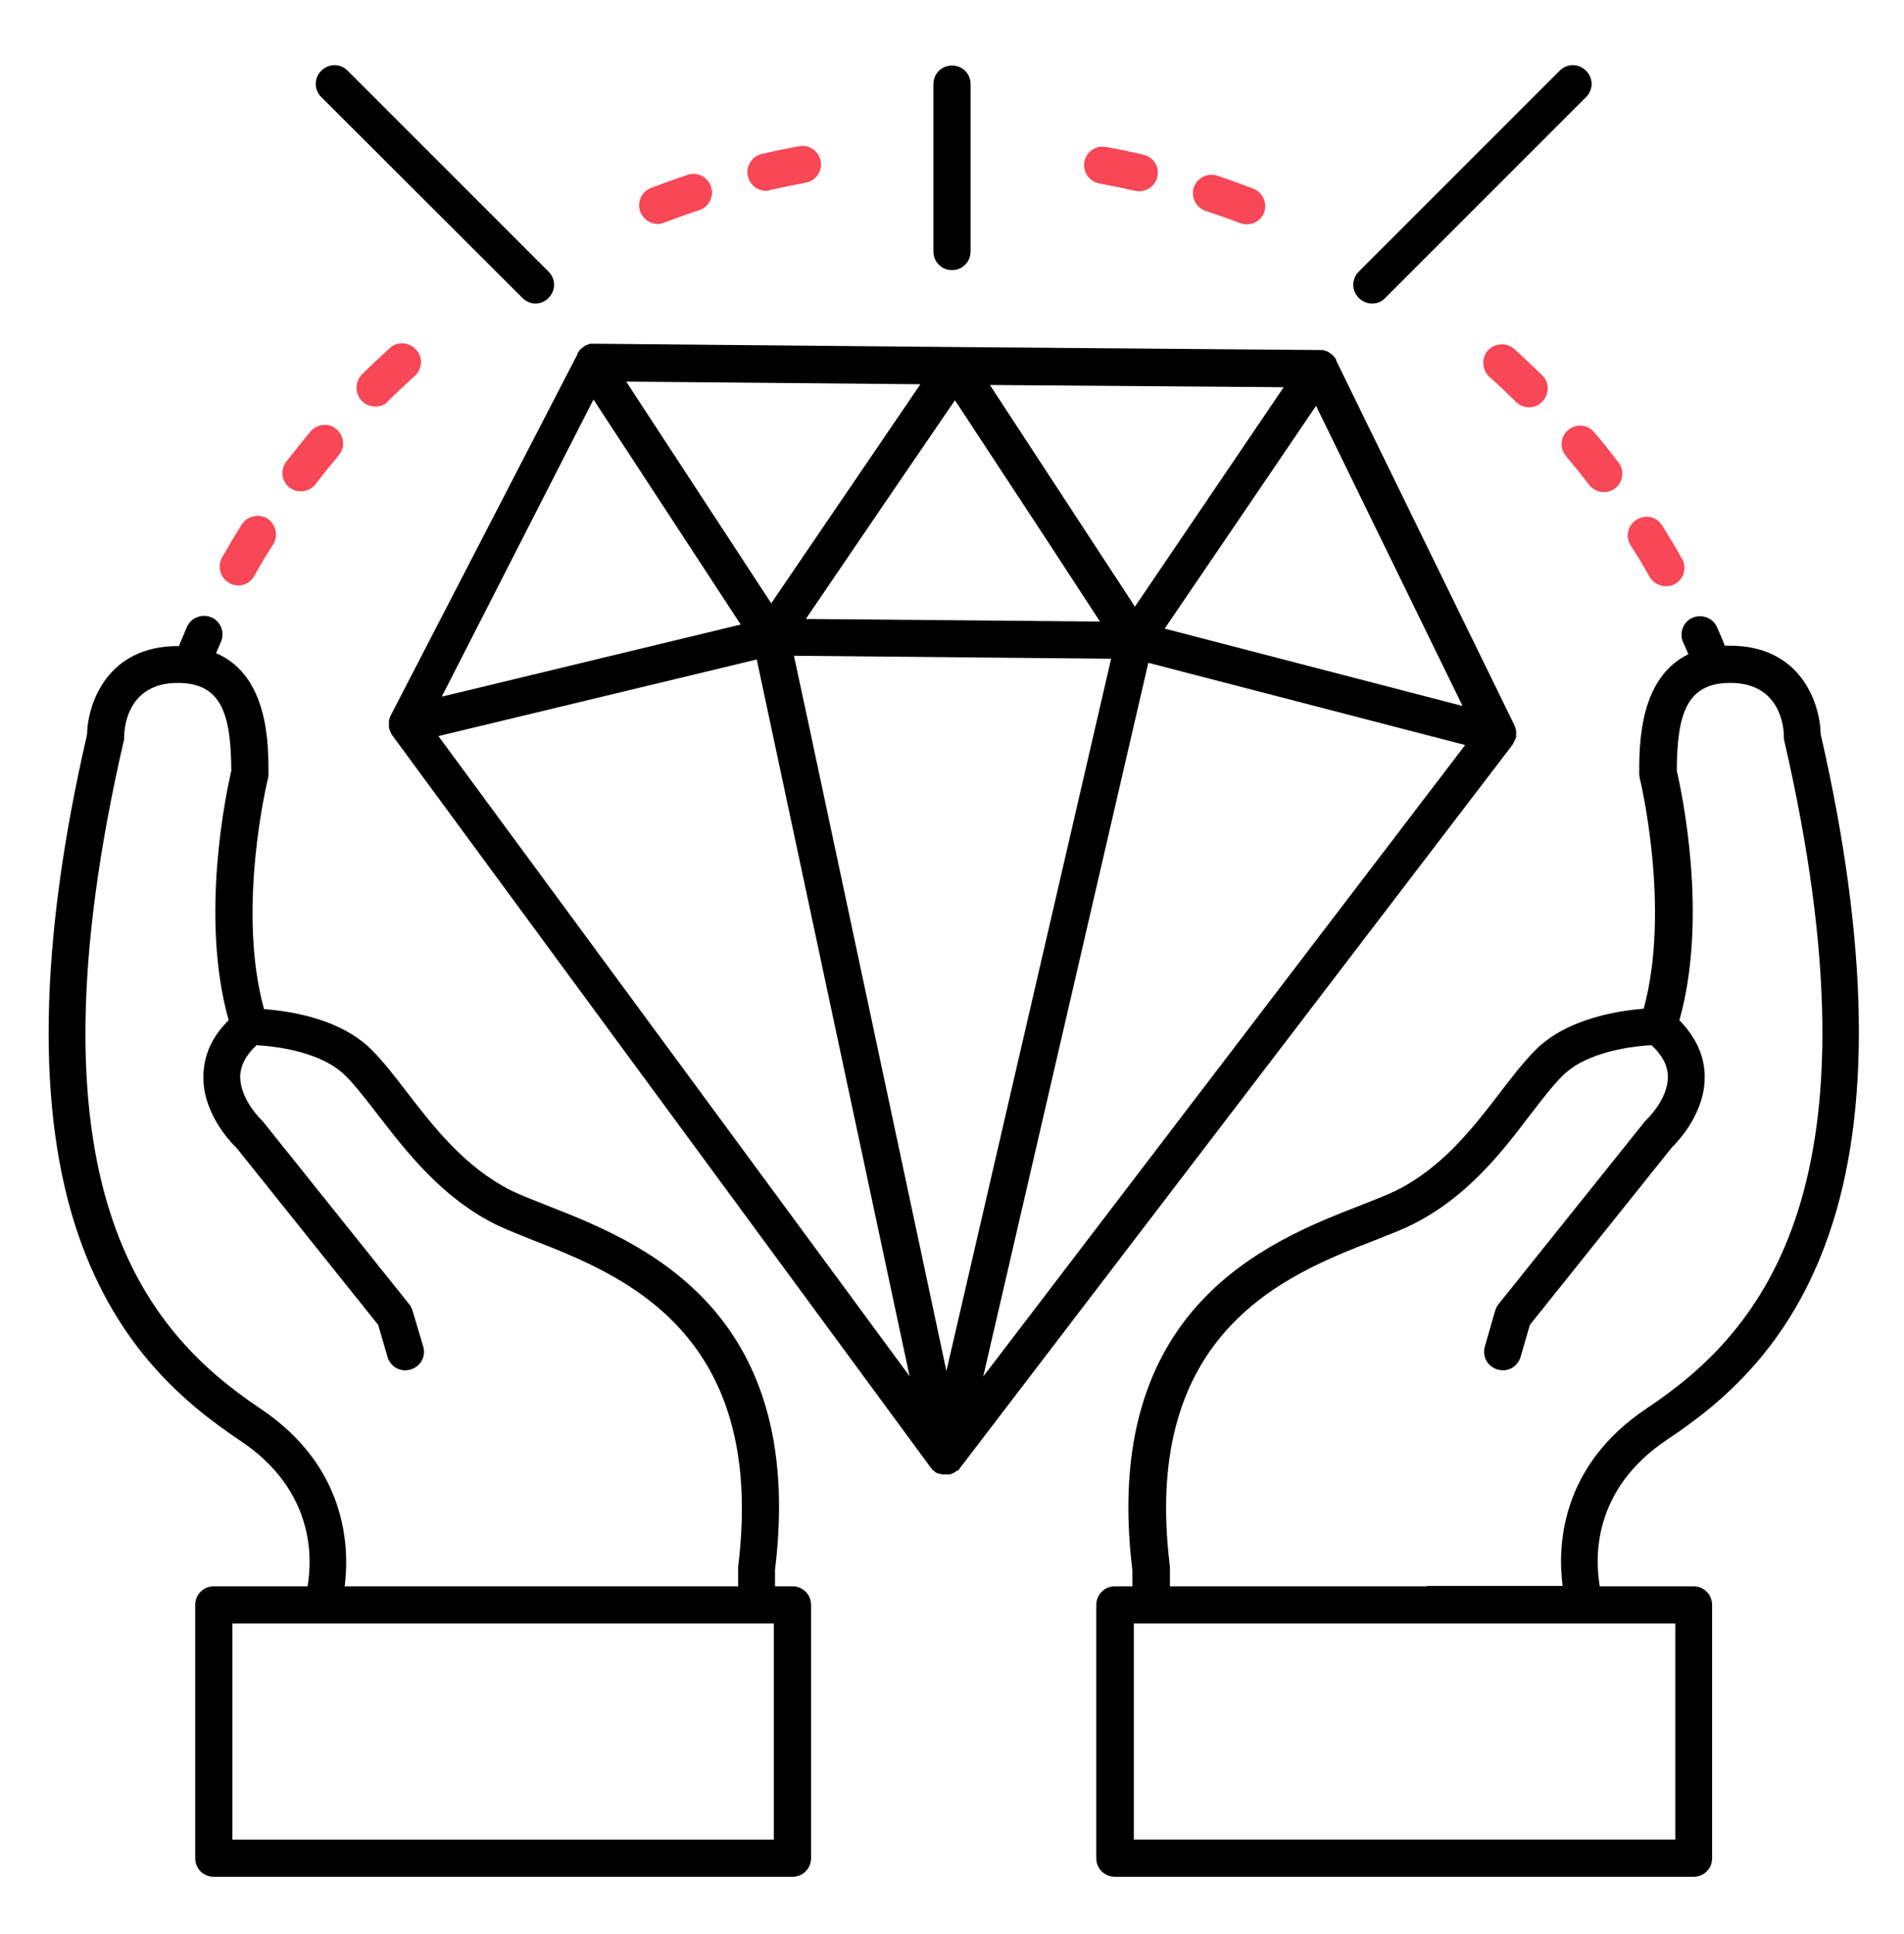 <svg width="64" height="65" viewBox="0 0 64 65" fill="none" xmlns="http://www.w3.org/2000/svg">
<path d="M50.824 25.052C50.837 25.039 50.837 25.026 50.849 25.014C50.849 25.002 50.862 25.002 50.862 24.989C50.874 24.964 50.887 24.939 50.899 24.914C50.899 24.914 50.899 24.901 50.912 24.901C50.924 24.877 50.924 24.864 50.937 24.839C50.937 24.826 50.937 24.814 50.949 24.814C50.949 24.802 50.962 24.776 50.962 24.764C50.962 24.752 50.962 24.739 50.962 24.727C50.962 24.714 50.962 24.689 50.962 24.677C50.962 24.664 50.962 24.651 50.962 24.639C50.962 24.627 50.962 24.602 50.962 24.589C50.962 24.576 50.962 24.564 50.962 24.552C50.962 24.539 50.949 24.514 50.949 24.502C50.949 24.489 50.949 24.477 50.937 24.477C50.937 24.477 50.937 24.477 50.937 24.464C50.924 24.439 50.924 24.427 50.912 24.401C50.912 24.401 50.912 24.401 50.912 24.389L44.912 12.114C44.912 12.114 44.912 12.114 44.912 12.101C44.912 12.101 44.912 12.101 44.912 12.089C44.912 12.076 44.899 12.076 44.899 12.064C44.887 12.052 44.887 12.039 44.874 12.027C44.862 12.014 44.862 12.002 44.849 12.002C44.837 11.989 44.837 11.976 44.824 11.964C44.812 11.951 44.812 11.951 44.799 11.939C44.787 11.927 44.774 11.914 44.762 11.914C44.749 11.902 44.737 11.902 44.737 11.889C44.724 11.877 44.712 11.877 44.699 11.864C44.687 11.851 44.674 11.851 44.662 11.839C44.649 11.826 44.637 11.826 44.624 11.814C44.612 11.814 44.599 11.802 44.587 11.802C44.574 11.802 44.562 11.789 44.549 11.789C44.537 11.789 44.524 11.777 44.512 11.777C44.499 11.777 44.487 11.764 44.474 11.764C44.462 11.764 44.449 11.764 44.437 11.764C44.424 11.764 44.424 11.764 44.412 11.764C44.399 11.764 44.399 11.764 44.387 11.764C44.374 11.764 44.374 11.764 44.374 11.764L32.162 11.664L19.937 11.552H19.924H19.912C19.899 11.552 19.899 11.552 19.887 11.552C19.874 11.552 19.862 11.552 19.849 11.552C19.837 11.552 19.824 11.552 19.812 11.564C19.799 11.564 19.787 11.564 19.774 11.576C19.762 11.576 19.749 11.589 19.737 11.589C19.724 11.589 19.712 11.601 19.699 11.601C19.687 11.601 19.674 11.614 19.662 11.627C19.649 11.627 19.637 11.639 19.624 11.652C19.612 11.664 19.599 11.664 19.587 11.677C19.574 11.689 19.562 11.689 19.562 11.701C19.549 11.714 19.537 11.726 19.524 11.726C19.512 11.739 19.499 11.739 19.499 11.752C19.487 11.764 19.474 11.777 19.474 11.789C19.462 11.802 19.462 11.814 19.449 11.814C19.437 11.826 19.437 11.839 19.424 11.851C19.424 11.864 19.412 11.864 19.412 11.877V11.889V11.902L13.124 24.064C13.112 24.089 13.099 24.102 13.099 24.127V24.139C13.099 24.151 13.099 24.151 13.087 24.164C13.087 24.177 13.074 24.201 13.074 24.214V24.252V24.302V24.339V24.389V24.427C13.074 24.439 13.074 24.464 13.087 24.477V24.502C13.087 24.526 13.099 24.539 13.112 24.564V24.576L13.149 24.651C13.149 24.664 13.162 24.664 13.162 24.677C13.174 24.689 13.174 24.701 13.187 24.714L31.287 49.327L31.312 49.352C31.312 49.364 31.324 49.364 31.324 49.377L31.337 49.389L31.349 49.401C31.362 49.414 31.374 49.426 31.387 49.426C31.387 49.426 31.399 49.426 31.399 49.439L31.412 49.452L31.424 49.464C31.437 49.477 31.449 49.477 31.462 49.489C31.474 49.489 31.474 49.502 31.487 49.502C31.499 49.502 31.499 49.514 31.512 49.514C31.524 49.514 31.537 49.526 31.549 49.526H31.562H31.574C31.587 49.526 31.599 49.539 31.624 49.539C31.637 49.539 31.637 49.539 31.649 49.551H31.674H31.699H31.712H31.724H31.787H31.799H31.862H31.874H31.887H31.912H31.937C31.949 49.551 31.949 49.551 31.962 49.539C31.974 49.539 31.987 49.526 31.999 49.526C32.012 49.526 32.012 49.526 32.024 49.514C32.037 49.514 32.037 49.502 32.049 49.502C32.062 49.502 32.074 49.489 32.074 49.489C32.087 49.489 32.087 49.477 32.099 49.477C32.112 49.464 32.124 49.464 32.137 49.452L32.149 49.439C32.162 49.439 32.162 49.426 32.174 49.426H32.187C32.199 49.414 32.212 49.414 32.224 49.401L32.237 49.389C32.249 49.389 32.249 49.377 32.249 49.364C32.249 49.364 32.262 49.352 32.262 49.339C32.274 49.327 32.274 49.327 32.287 49.314L50.824 25.052ZM44.237 13.639L49.162 23.727L39.149 21.127L42.949 15.539L44.237 13.639ZM35.187 18.151L36.974 20.889L27.087 20.802L30.099 16.377L32.099 13.451L35.187 18.151ZM38.149 20.389L33.274 12.939L43.149 13.014L38.149 20.389ZM25.924 20.276L21.049 12.826L30.937 12.914L25.924 20.276ZM26.687 22.039L37.349 22.139L31.812 46.077L27.149 24.189L26.687 22.039ZM38.599 22.276L49.249 25.039L33.049 46.264L38.599 22.276ZM19.949 13.427L24.824 20.877L24.899 20.989L20.287 22.102L14.849 23.414L19.949 13.427ZM14.737 24.739L25.437 22.164L27.849 33.477L30.574 46.252L14.737 24.739Z" fill="black"/>
<path d="M61.2 24.676C61.175 23.601 60.512 21.701 58.15 21.701C58.087 21.701 58.037 21.701 57.975 21.701C57.975 21.689 57.962 21.676 57.962 21.664C57.887 21.464 57.8 21.276 57.712 21.076C57.575 20.764 57.2 20.626 56.887 20.764C56.575 20.901 56.437 21.276 56.575 21.589C56.637 21.726 56.7 21.851 56.75 21.989C55.1 22.789 55.1 25.026 55.1 25.976C55.1 26.026 55.1 26.076 55.112 26.126C55.125 26.176 56.175 30.514 55.25 33.901C54.575 33.951 53.312 34.139 52.3 34.751C52.037 34.914 51.812 35.089 51.625 35.276C51.225 35.676 50.837 36.176 50.437 36.701C49.525 37.889 48.487 39.239 46.925 40.014C46.612 40.164 46.2 40.326 45.725 40.514C42.662 41.701 36.987 43.926 38.062 52.764V53.314H37.475C37.125 53.314 36.85 53.589 36.85 53.939V62.451C36.85 62.801 37.125 63.076 37.475 63.076H56.925C57.275 63.076 57.55 62.801 57.55 62.451V53.939C57.55 53.589 57.275 53.314 56.925 53.314H53.775C53.612 52.376 53.512 50.064 56.05 48.376C57.887 47.151 60.162 45.264 61.462 41.526C62.912 37.376 62.812 31.714 61.2 24.676ZM56.312 61.826H38.112V54.564H38.7H48.062H56.312V61.826ZM55.362 47.326C52.45 49.264 52.35 51.964 52.525 53.301H48.062C48.025 53.301 47.975 53.301 47.937 53.314H39.325V52.726C39.325 52.701 39.325 52.676 39.325 52.651C38.337 44.751 43.262 42.826 46.2 41.689C46.7 41.489 47.137 41.326 47.5 41.139C49.325 40.226 50.5 38.701 51.437 37.464C51.825 36.964 52.187 36.489 52.525 36.151C52.637 36.039 52.8 35.914 52.975 35.801C53.837 35.276 55.025 35.151 55.512 35.126C55.862 35.451 56.05 35.789 56.062 36.151C56.087 36.951 55.325 37.651 55.312 37.664C55.287 37.689 55.262 37.714 55.25 37.739L50.375 43.826C50.312 43.901 50.275 43.989 50.25 44.076L49.912 45.251C49.812 45.589 50 45.926 50.337 46.026C50.675 46.126 51.012 45.939 51.112 45.601L51.425 44.526L56.187 38.576C56.4 38.364 57.337 37.389 57.3 36.139V36.126C57.3 36.114 57.3 36.101 57.3 36.089C57.3 36.039 57.287 35.989 57.287 35.939C57.225 35.339 56.937 34.789 56.45 34.289C57.437 30.789 56.512 26.551 56.362 25.901C56.375 24.026 56.675 22.951 58.162 22.951C59.85 22.951 59.962 24.451 59.962 24.751C59.962 24.801 59.962 24.851 59.975 24.889C63.4 39.764 59.312 44.701 55.362 47.326Z" fill="black"/>
<path d="M26.637 53.314H26.05V52.764C27.137 43.927 21.45 41.714 18.387 40.514C17.912 40.327 17.5 40.164 17.187 40.014C15.625 39.227 14.587 37.889 13.675 36.702C13.262 36.164 12.875 35.664 12.487 35.277C12.3 35.089 12.075 34.914 11.812 34.752C10.812 34.139 9.55 33.964 8.875 33.914C7.937 30.527 9 26.189 9.012 26.139C9.025 26.089 9.025 26.039 9.025 25.989C9.025 25.014 9.025 22.702 7.262 21.952C7.312 21.827 7.375 21.702 7.425 21.577C7.562 21.264 7.425 20.889 7.112 20.752C6.8 20.614 6.425 20.752 6.287 21.064C6.2 21.264 6.125 21.452 6.037 21.652C6.025 21.677 6.025 21.689 6.025 21.714C6.012 21.714 6 21.714 5.975 21.714C3.625 21.714 2.95 23.614 2.925 24.689C1.3 31.739 1.212 37.414 2.65 41.552C3.95 45.289 6.225 47.177 8.05 48.402C10.587 50.077 10.5 52.377 10.337 53.314H7.187C6.837 53.314 6.562 53.589 6.562 53.939V62.452C6.562 62.802 6.837 63.077 7.187 63.077H26.637C26.987 63.077 27.262 62.802 27.262 62.452V53.939C27.262 53.589 26.987 53.314 26.637 53.314ZM8.75 47.339C4.812 44.714 0.725 39.789 4.162 24.889C4.175 24.852 4.175 24.802 4.175 24.752C4.175 24.452 4.287 22.952 5.975 22.952C7.462 22.952 7.762 24.027 7.775 25.902C7.625 26.552 6.7 30.789 7.687 34.289C7.187 34.777 6.912 35.327 6.85 35.939C6.85 35.989 6.837 36.039 6.837 36.089V36.127V36.139C6.8 37.389 7.737 38.377 7.95 38.577L12.712 44.527L13.025 45.602C13.125 45.939 13.462 46.127 13.8 46.027C14.137 45.927 14.325 45.589 14.225 45.252L13.875 44.077C13.85 43.989 13.812 43.902 13.75 43.827L8.887 37.752C8.862 37.727 8.85 37.702 8.825 37.677C8.812 37.664 8.062 36.964 8.075 36.164C8.075 36.127 8.075 36.089 8.087 36.039V36.027C8.137 35.714 8.312 35.414 8.625 35.127C9.112 35.152 10.3 35.277 11.162 35.802C11.337 35.914 11.5 36.039 11.612 36.152C11.95 36.489 12.312 36.964 12.7 37.464C13.65 38.689 14.825 40.227 16.637 41.139C17 41.314 17.437 41.489 17.937 41.689C20.875 42.839 25.787 44.752 24.812 52.652V52.727V53.314H16.075H16.062H11.587C11.75 51.977 11.662 49.289 8.75 47.339ZM26.012 61.827H7.812V54.564H10.825H16.05H16.062H25.425H26.012V61.827Z" fill="black"/>
<path d="M32 9.077C32.35 9.077 32.625 8.802 32.625 8.452V2.827C32.625 2.477 32.35 2.202 32 2.202C31.65 2.202 31.375 2.477 31.375 2.827V8.452C31.375 8.802 31.65 9.077 32 9.077Z" fill="black"/>
<path d="M46.125 10.202C46.287 10.202 46.45 10.139 46.562 10.014L53.312 3.264C53.562 3.014 53.562 2.627 53.312 2.377C53.062 2.127 52.675 2.127 52.425 2.377L45.675 9.127C45.425 9.377 45.425 9.764 45.675 10.014C45.8 10.139 45.962 10.202 46.125 10.202Z" fill="black"/>
<path d="M17.562 10.014C17.687 10.139 17.85 10.202 18 10.202C18.15 10.202 18.325 10.139 18.437 10.014C18.687 9.764 18.687 9.377 18.437 9.127L11.687 2.377C11.437 2.127 11.05 2.127 10.8 2.377C10.55 2.627 10.55 3.014 10.8 3.264L17.562 10.014Z" fill="black"/>
<path d="M40.525 7.089C40.912 7.214 41.3 7.352 41.687 7.502C41.762 7.527 41.837 7.539 41.912 7.539C42.162 7.539 42.4 7.389 42.487 7.152C42.612 6.827 42.45 6.464 42.125 6.339C41.725 6.189 41.325 6.039 40.912 5.902C40.587 5.802 40.237 5.977 40.125 6.302C40.025 6.627 40.2 6.977 40.525 7.089Z" fill="#F84756"/>
<path d="M55.45 19.39C55.575 19.59 55.787 19.702 56 19.702C56.112 19.702 56.212 19.677 56.3 19.627C56.6 19.465 56.712 19.077 56.537 18.777C56.325 18.402 56.1 18.027 55.875 17.665C55.687 17.364 55.312 17.277 55.012 17.465C54.712 17.652 54.625 18.04 54.812 18.327C55.037 18.677 55.25 19.027 55.45 19.39Z" fill="#F84756"/>
<path d="M52.712 14.452C52.45 14.664 52.412 15.064 52.637 15.327C52.9 15.639 53.162 15.964 53.412 16.289C53.537 16.452 53.724 16.539 53.912 16.539C54.037 16.539 54.175 16.502 54.287 16.414C54.562 16.202 54.612 15.814 54.4 15.539C54.137 15.189 53.862 14.852 53.587 14.527C53.374 14.264 52.974 14.227 52.712 14.452Z" fill="#F84756"/>
<path d="M50.012 11.777C49.787 12.039 49.812 12.427 50.062 12.664C50.374 12.939 50.674 13.227 50.962 13.514C51.087 13.627 51.237 13.689 51.399 13.689C51.562 13.689 51.724 13.627 51.837 13.502C52.087 13.252 52.087 12.852 51.837 12.614C51.537 12.314 51.212 12.014 50.899 11.727C50.637 11.502 50.249 11.527 50.012 11.777Z" fill="#F84756"/>
<path d="M25.75 6.414C25.787 6.414 25.837 6.414 25.875 6.389C26.275 6.302 26.687 6.214 27.087 6.139C27.425 6.077 27.65 5.752 27.587 5.414C27.525 5.077 27.2 4.852 26.862 4.914C26.45 4.989 26.012 5.077 25.6 5.177C25.275 5.252 25.062 5.589 25.137 5.927C25.212 6.214 25.462 6.414 25.75 6.414Z" fill="#F84756"/>
<path d="M36.95 6.164C37.35 6.239 37.762 6.326 38.162 6.414C38.2 6.426 38.25 6.426 38.3 6.426C38.575 6.426 38.837 6.226 38.9 5.951C38.987 5.614 38.775 5.276 38.437 5.201C38.025 5.101 37.6 5.014 37.175 4.939C36.837 4.876 36.512 5.101 36.45 5.439C36.387 5.776 36.612 6.101 36.95 6.164Z" fill="#F84756"/>
<path d="M9.737 16.389C9.85 16.477 9.975 16.514 10.112 16.514C10.3 16.514 10.487 16.427 10.612 16.264C10.862 15.939 11.125 15.614 11.387 15.302C11.612 15.039 11.575 14.652 11.312 14.427C11.05 14.202 10.662 14.239 10.437 14.502C10.162 14.839 9.887 15.177 9.625 15.514C9.412 15.789 9.462 16.177 9.737 16.389Z" fill="#F84756"/>
<path d="M7.7 19.589C7.8 19.652 7.912 19.677 8.012 19.677C8.225 19.677 8.437 19.564 8.55 19.352C8.75 18.989 8.962 18.639 9.187 18.289C9.362 18.002 9.275 17.614 8.987 17.427C8.7 17.252 8.312 17.339 8.125 17.627C7.9 17.989 7.675 18.364 7.462 18.739C7.3 19.039 7.4 19.414 7.7 19.589Z" fill="#F84756"/>
<path d="M13.1 11.701C12.787 11.989 12.463 12.289 12.162 12.589C11.925 12.839 11.925 13.226 12.162 13.476C12.287 13.601 12.45 13.664 12.613 13.664C12.775 13.664 12.938 13.614 13.037 13.489C13.325 13.201 13.637 12.914 13.938 12.639C14.2 12.401 14.225 12.014 13.988 11.751C13.75 11.489 13.35 11.464 13.1 11.701Z" fill="#F84756"/>
<path d="M22.112 7.527C22.187 7.527 22.262 7.514 22.337 7.477C22.712 7.339 23.112 7.189 23.5 7.064C23.825 6.964 24.012 6.602 23.9 6.277C23.787 5.939 23.437 5.764 23.112 5.877C22.7 6.014 22.287 6.164 21.887 6.314C21.562 6.439 21.4 6.802 21.525 7.127C21.625 7.377 21.862 7.527 22.112 7.527Z" fill="#F84756"/>
</svg>
